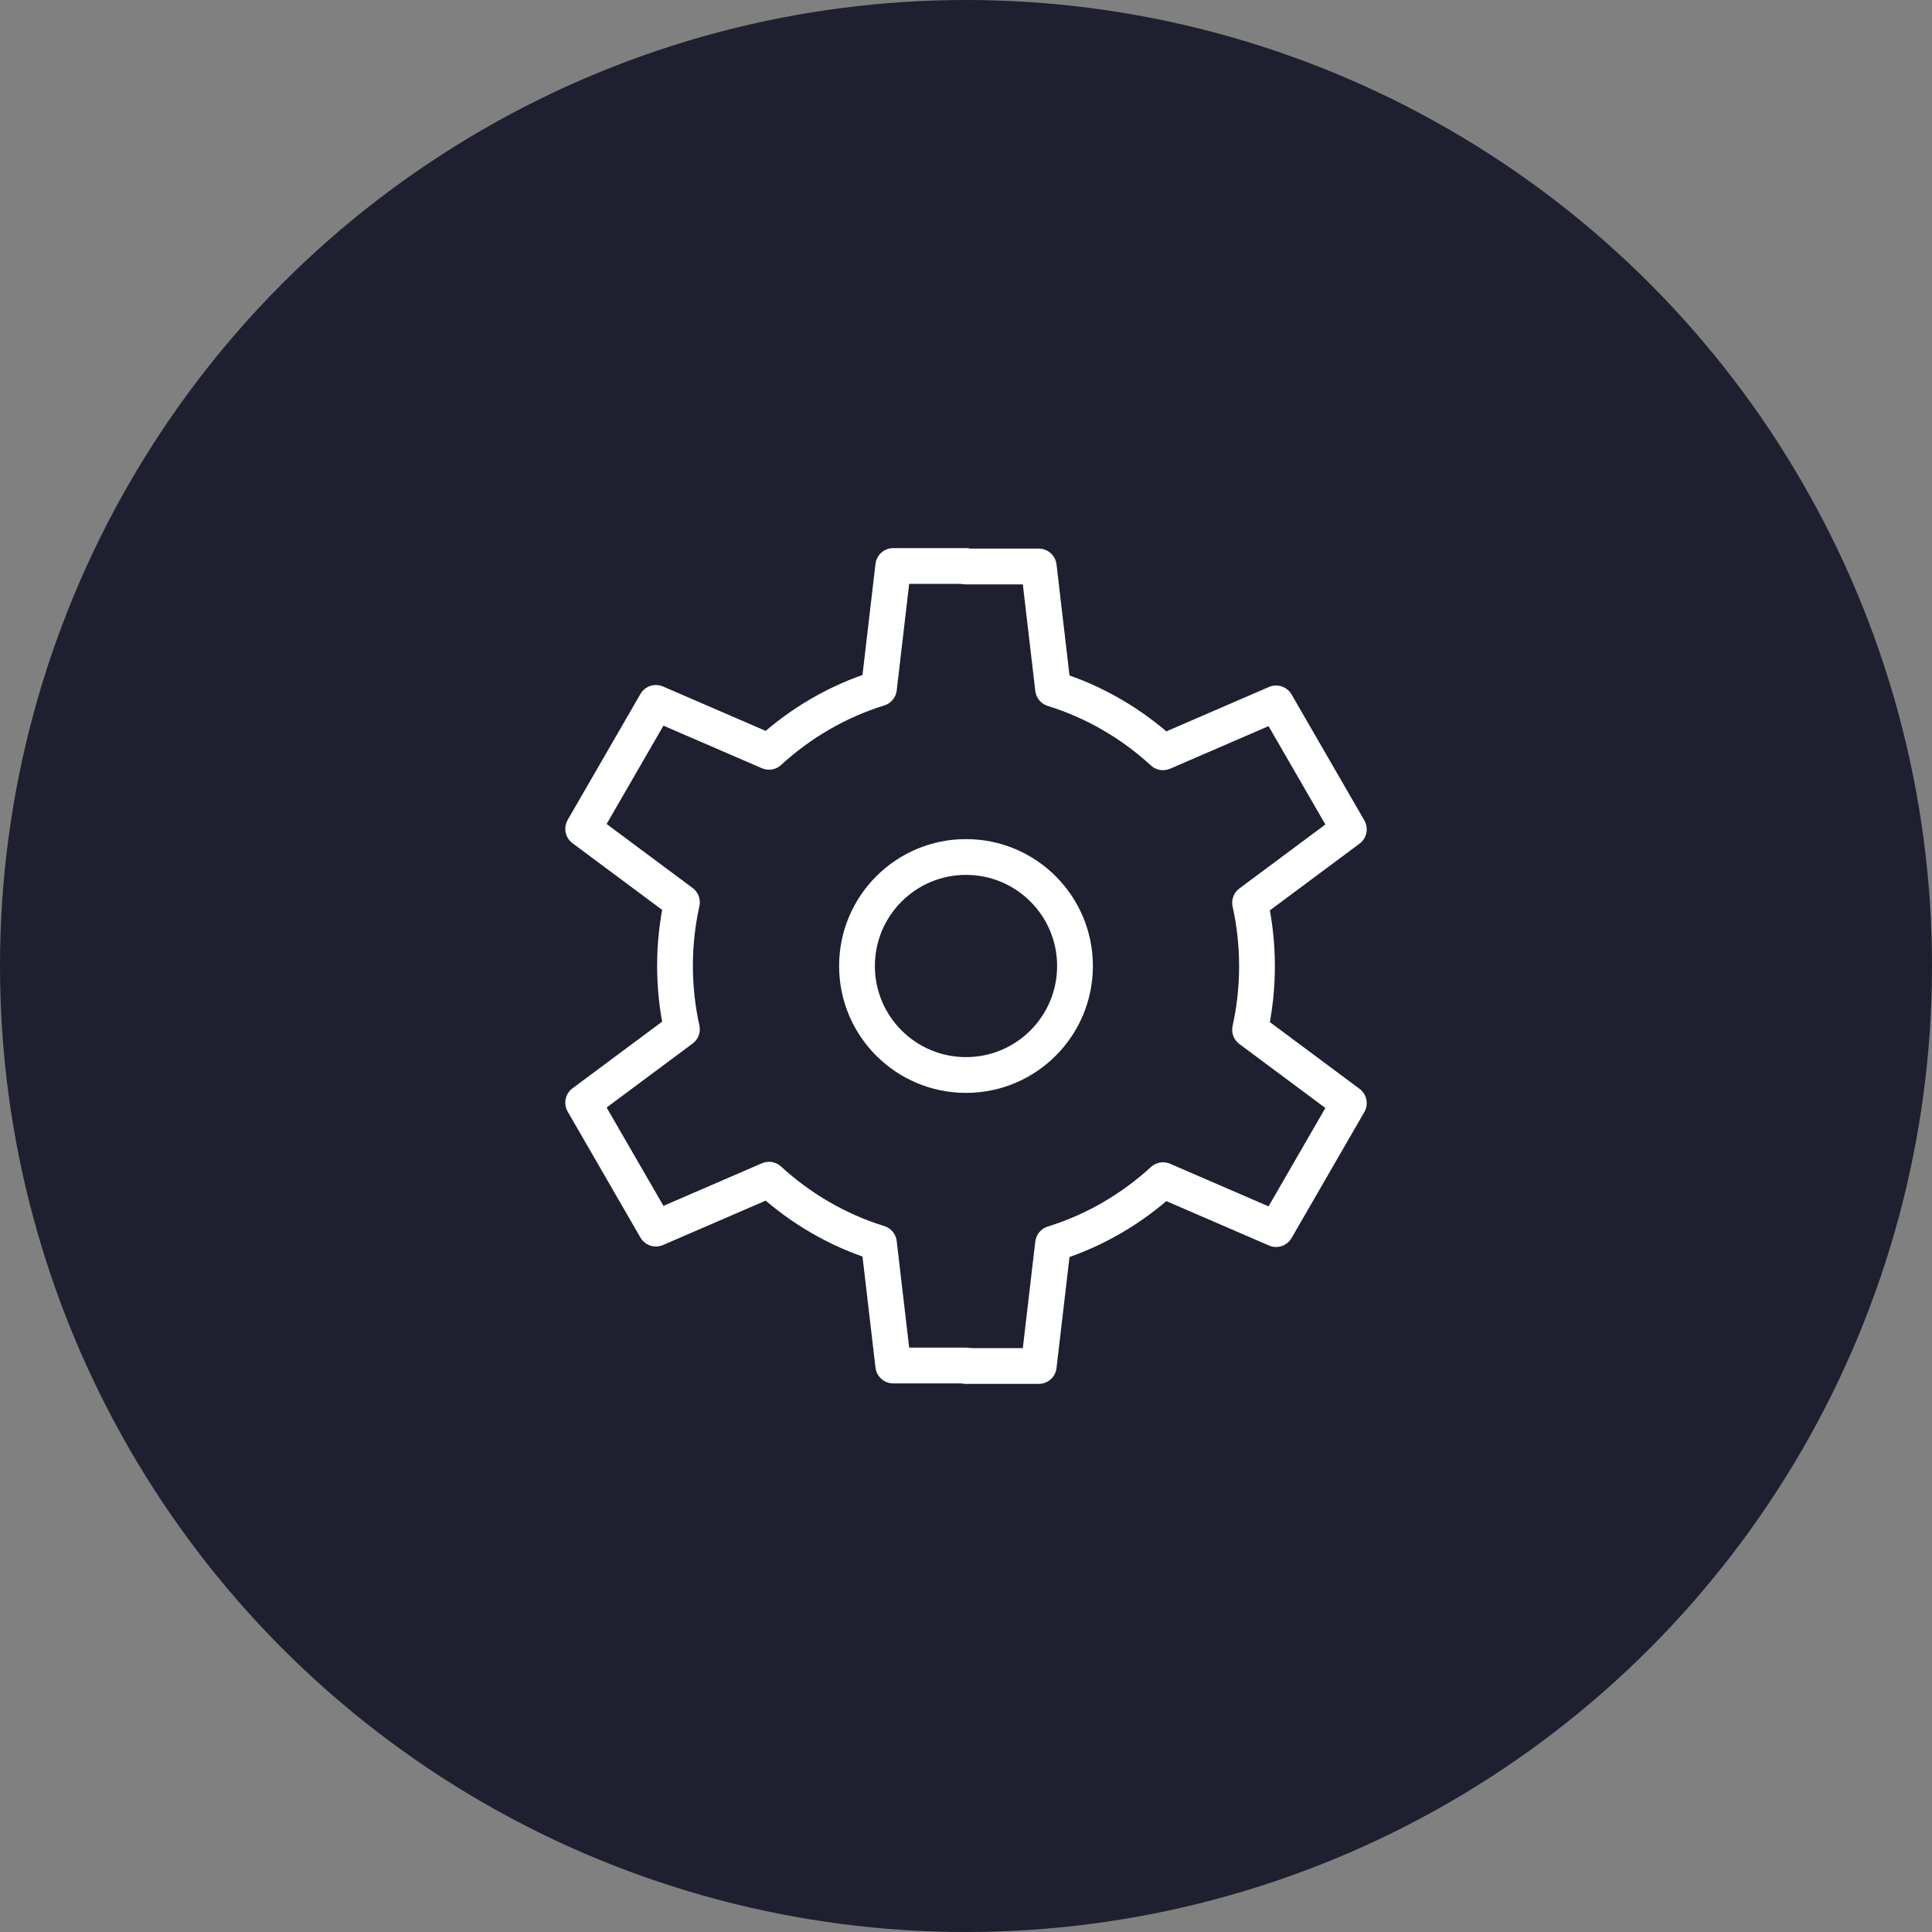 <?xml version="1.0" encoding="UTF-8"?><svg id="uuid-a3cb4397-36d8-4a71-ab29-0e1d4155ca7f" xmlns="http://www.w3.org/2000/svg" width="81" height="81" viewBox="0 0 81 81"><rect x="0" y="0" width="81" height="81" fill="#808080" stroke="none"/><circle cx="40.5" cy="40.5" r="40" fill="#1e1f2f" stroke="#1e1f2f" stroke-miterlimit="10"/><g><circle cx="40.5" cy="40.5" r="4.57" fill="none" stroke="#fff" stroke-linecap="round" stroke-linejoin="round" stroke-width="1.5"/><path d="M40.5,23.73h-3.05l-.6,5.13c-1.74,.54-3.3,1.46-4.61,2.66,0,0-4.74-2.05-4.74-2.05l-3.05,5.28,4.14,3.08c-.19,.86-.29,1.75-.29,2.66s.1,1.81,.29,2.66c0,0-4.14,3.08-4.14,3.08l3.05,5.28s4.74-2.05,4.74-2.05c1.31,1.2,2.87,2.12,4.61,2.66l.6,5.13h3.05" fill="none" stroke="#fff" stroke-linecap="round" stroke-linejoin="round" stroke-width="1.5"/><path d="M40.5,57.27h3.05l.6-5.13c1.74-.54,3.3-1.46,4.61-2.66,0,0,4.74,2.05,4.74,2.05l3.05-5.28-4.14-3.08c.19-.86,.29-1.75,.29-2.66s-.1-1.81-.29-2.66c0,0,4.14-3.08,4.14-3.08l-3.05-5.28s-4.74,2.05-4.74,2.05c-1.31-1.2-2.87-2.12-4.61-2.66l-.6-5.13h-3.05" fill="none" stroke="#fff" stroke-linecap="round" stroke-linejoin="round" stroke-width="1.5"/></g></svg>
